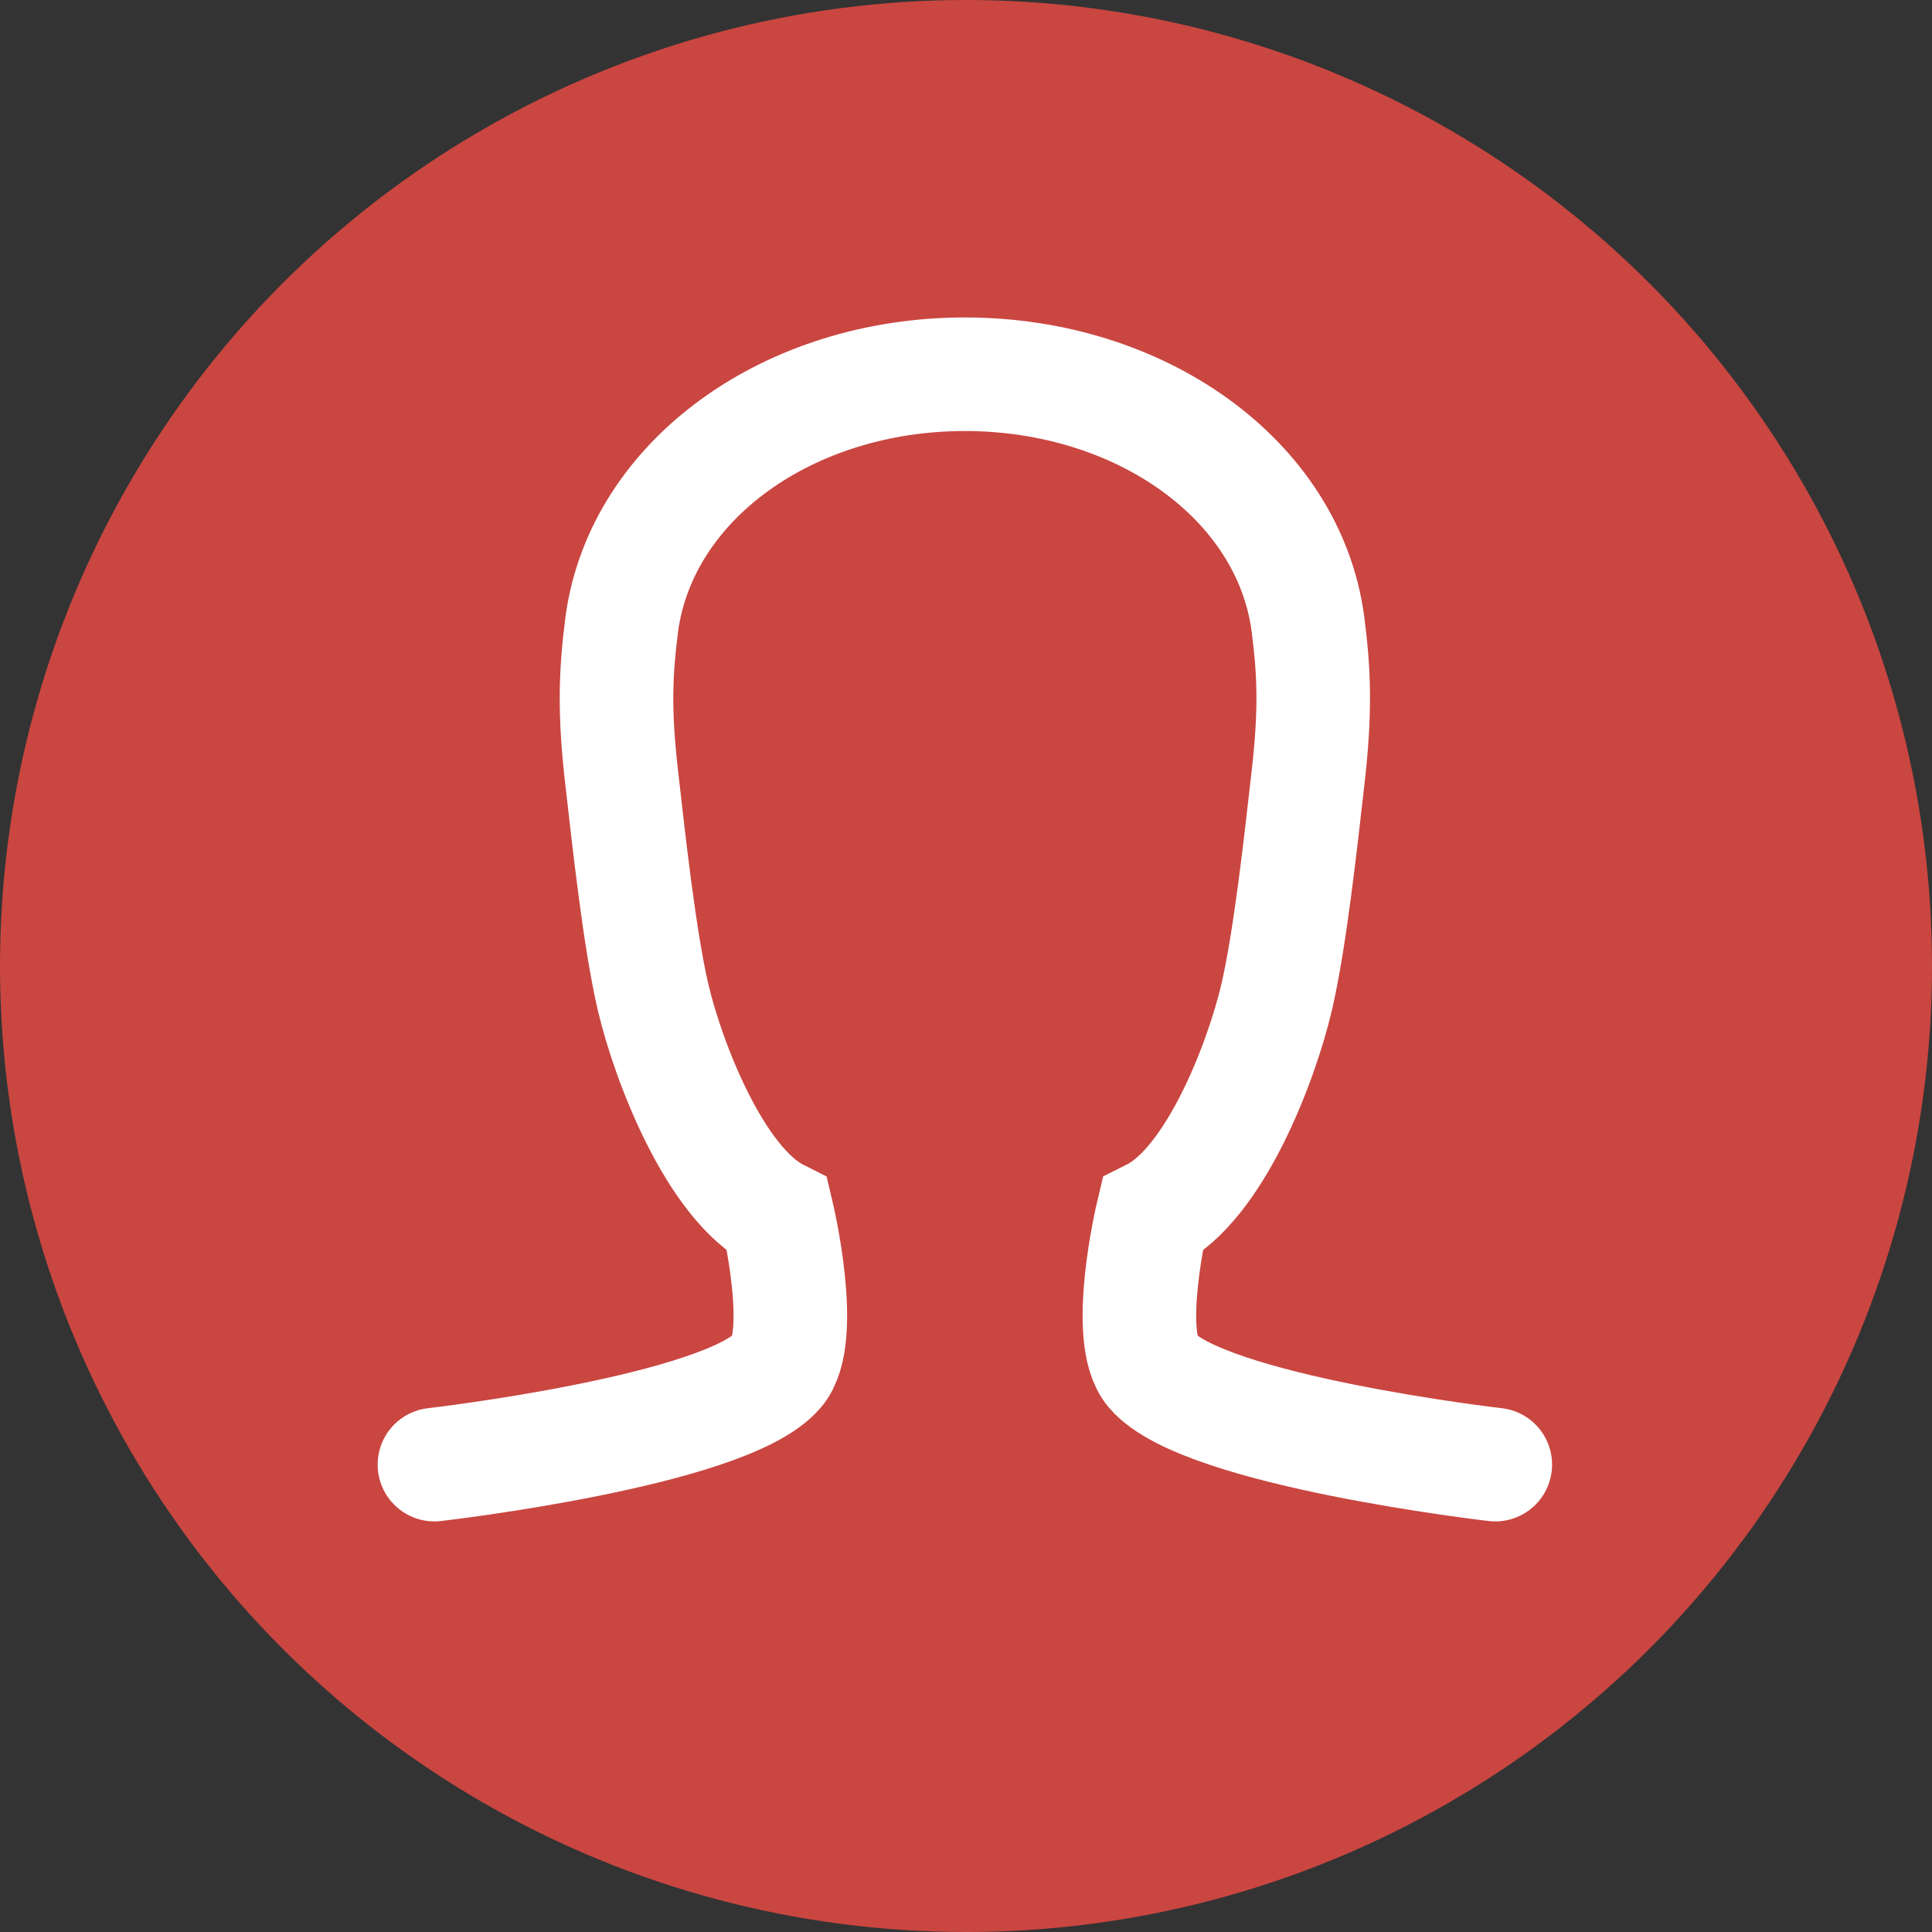<?xml version="1.0" encoding="utf-8"?>
<!-- Generator: Adobe Illustrator 23.0.3, SVG Export Plug-In . SVG Version: 6.00 Build 0)  -->
<svg version="1.1" id="Layer_1" xmlns="http://www.w3.org/2000/svg" xmlns:xlink="http://www.w3.org/1999/xlink" x="0px" y="0px"
	 viewBox="0 0 34.02 34.02" style="enable-background:new 0 0 34.02 34.02;" xml:space="preserve">
<rect x="0" y="0" width="34.02" height="34.02" fill="#333333" stroke="none"/>
<style type="text/css">
	.st0{fill:#CA4641;}
	.st1{fill:none;stroke:#FFFFFF;stroke-width:2;stroke-linecap:round;stroke-miterlimit:10;}
</style>
<g id="male">
	<circle class="st0" cx="17.01" cy="17.01" r="17.01"/>
	<path class="st1" d="M26.33,25.79c0,0-5.13-0.59-6.04-1.65c-0.51-0.59,0-2.74,0-2.74c1.1-0.55,1.92-2.69,2.19-3.84
		c0.24-1.03,0.43-2.79,0.55-3.84c0.14-1.21,0.11-1.89,0-2.74c-0.34-2.53-2.94-4.39-6.04-4.39s-5.69,1.86-6.04,4.39
		c-0.11,0.86-0.14,1.54,0,2.74c0.12,1.05,0.31,2.81,0.55,3.84c0.27,1.15,1.1,3.29,2.19,3.84c0,0,0.51,2.15,0,2.74
		c-0.91,1.06-6.04,1.65-6.04,1.65"/>
</g>
</svg>
